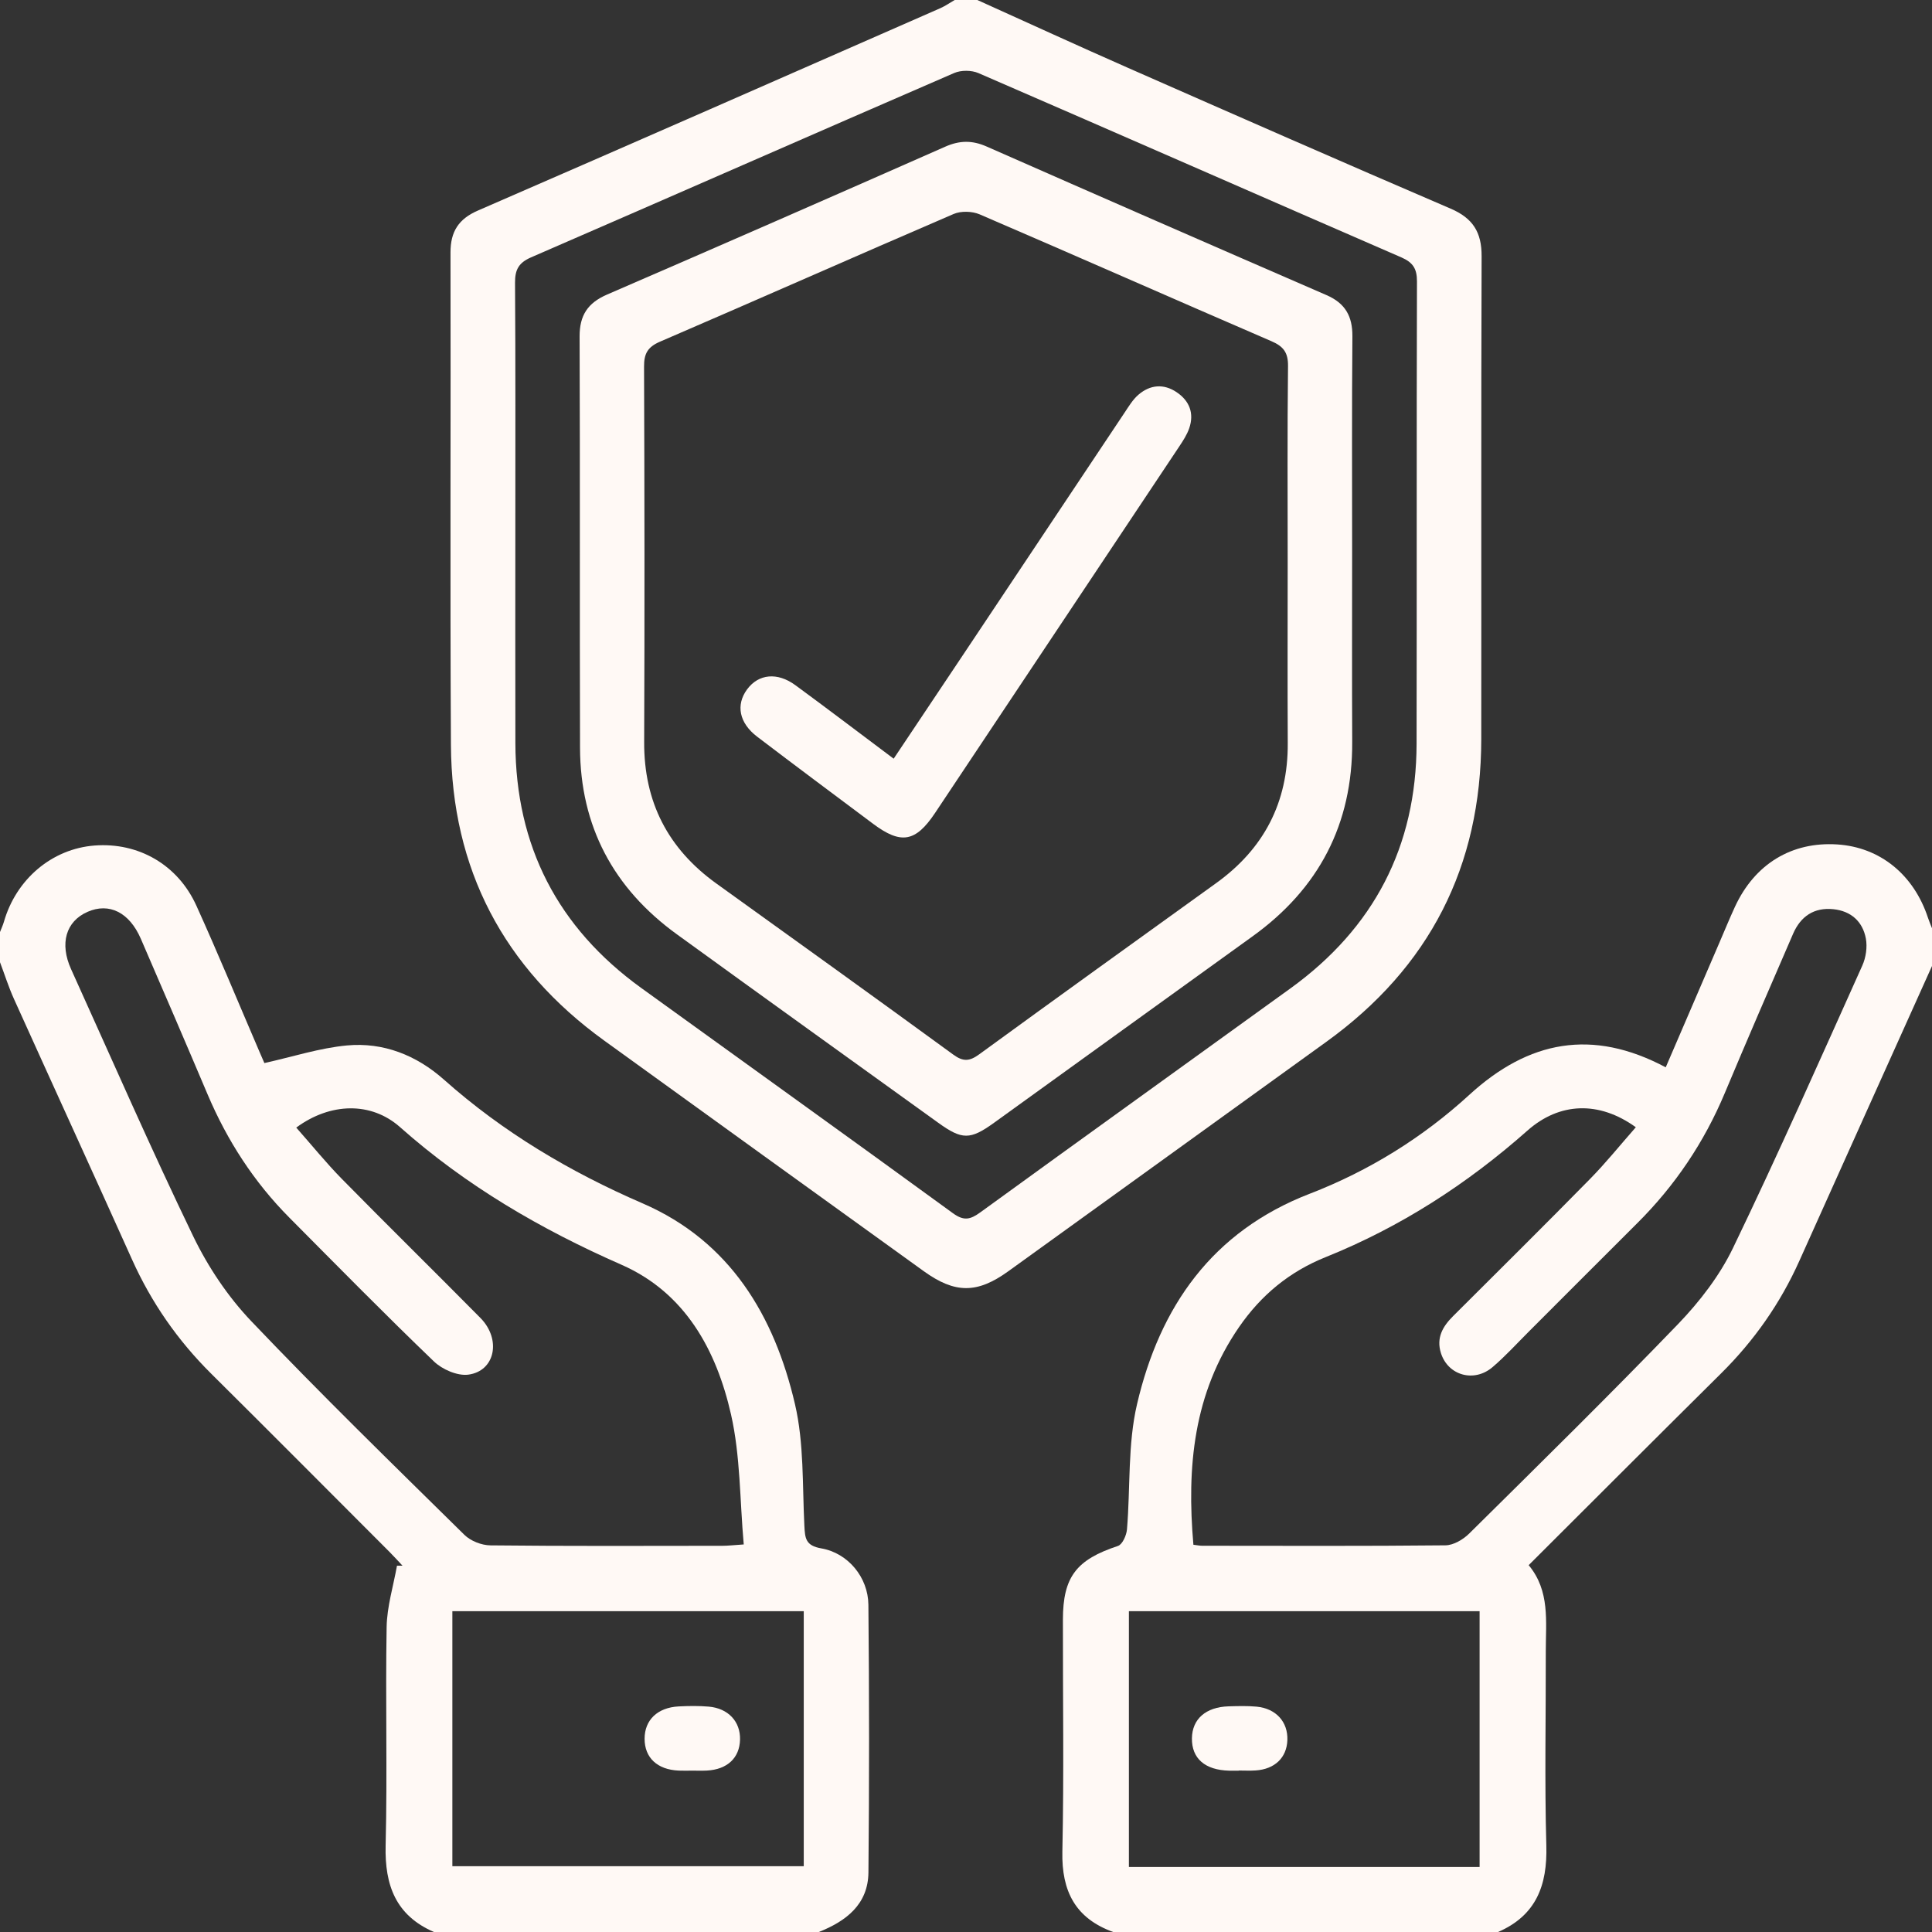 <svg width="50" height="50" viewBox="0 0 50 50" fill="none" xmlns="http://www.w3.org/2000/svg">
<rect x="0" y="0" width="50" height="50" fill="#333333" stroke="none"/>
<g clip-path="url(#clip0_23_577)">
<path d="M50 25C48.855 27.545 47.708 30.09 46.565 32.636C46.073 33.732 45.397 34.696 44.543 35.542C42.89 37.18 41.246 38.826 39.562 40.506C40.118 41.174 40.004 41.966 40.005 42.735C40.009 44.412 39.972 46.089 40.019 47.764C40.048 48.794 39.755 49.572 38.77 50C35.449 50 32.129 50 28.809 50C27.832 49.647 27.472 48.946 27.494 47.921C27.537 45.921 27.505 43.919 27.508 41.918C27.509 40.806 27.858 40.364 28.932 40.009C29.048 39.971 29.153 39.734 29.166 39.581C29.257 38.498 29.182 37.381 29.427 36.337C30.015 33.821 31.365 31.87 33.9 30.892C35.426 30.303 36.819 29.44 38.025 28.335C39.562 26.927 41.207 26.611 43.109 27.622C43.574 26.541 44.034 25.473 44.494 24.405C44.629 24.092 44.758 23.776 44.901 23.466C45.414 22.358 46.37 21.778 47.548 21.854C48.652 21.925 49.528 22.633 49.896 23.753C49.926 23.844 49.965 23.933 50 24.023C50 24.349 50 24.674 50 25ZM42.335 29.173C41.382 28.485 40.358 28.525 39.527 29.262C37.967 30.644 36.241 31.757 34.306 32.535C33.371 32.911 32.64 33.514 32.067 34.344C30.883 36.061 30.711 37.973 30.885 39.978C30.986 39.99 31.049 40.004 31.112 40.004C33.211 40.005 35.31 40.015 37.408 39.993C37.616 39.991 37.866 39.843 38.022 39.689C39.838 37.892 41.66 36.102 43.432 34.263C43.987 33.685 44.503 33.017 44.849 32.3C46.013 29.886 47.097 27.434 48.196 24.99C48.29 24.782 48.33 24.509 48.288 24.287C48.205 23.849 47.905 23.577 47.447 23.53C46.945 23.479 46.6 23.716 46.405 24.166C45.811 25.537 45.216 26.907 44.639 28.285C44.104 29.563 43.348 30.686 42.367 31.661C41.433 32.59 40.504 33.525 39.571 34.456C39.261 34.766 38.964 35.093 38.631 35.378C38.151 35.791 37.475 35.597 37.292 35.02C37.166 34.624 37.336 34.33 37.606 34.061C38.793 32.878 39.983 31.699 41.157 30.504C41.565 30.088 41.931 29.632 42.335 29.173ZM29.216 41.698C29.216 43.94 29.216 46.124 29.216 48.318C32.262 48.318 35.267 48.318 38.292 48.318C38.292 46.103 38.292 43.906 38.292 41.698C35.245 41.698 32.242 41.698 29.216 41.698Z" fill="#FFF9F5"/>
<path d="M11.23 50C10.245 49.572 9.955 48.794 9.98 47.764C10.027 45.879 9.973 43.99 10.006 42.104C10.016 41.574 10.18 41.048 10.274 40.52C10.322 40.52 10.369 40.52 10.417 40.52C10.307 40.403 10.2 40.284 10.087 40.17C8.546 38.628 7.009 37.082 5.462 35.547C4.597 34.688 3.918 33.71 3.418 32.598C2.406 30.347 1.377 28.102 0.361 25.852C0.222 25.544 0.12 25.219 -0 24.902C-0 24.642 -0 24.381 -0 24.121C0.034 24.033 0.075 23.947 0.101 23.857C0.418 22.75 1.348 21.966 2.448 21.882C3.579 21.796 4.601 22.375 5.083 23.44C5.646 24.682 6.166 25.943 6.705 27.196C6.762 27.329 6.82 27.462 6.842 27.512C7.577 27.349 8.27 27.123 8.978 27.056C9.922 26.968 10.78 27.311 11.487 27.939C13.021 29.303 14.75 30.329 16.633 31.144C18.896 32.125 20.041 34.052 20.574 36.34C20.81 37.353 20.764 38.435 20.817 39.487C20.834 39.811 20.847 40.001 21.255 40.072C21.947 40.192 22.467 40.821 22.474 41.531C22.496 43.84 22.498 46.149 22.475 48.458C22.467 49.284 21.899 49.719 21.191 50C17.871 50 14.551 50 11.23 50ZM7.667 29.182C8.076 29.644 8.443 30.099 8.851 30.514C10.037 31.72 11.245 32.906 12.434 34.109C12.979 34.662 12.816 35.485 12.118 35.576C11.837 35.612 11.444 35.441 11.229 35.233C9.962 34.016 8.73 32.762 7.492 31.516C6.575 30.594 5.882 29.522 5.374 28.326C4.804 26.98 4.225 25.638 3.645 24.296C3.348 23.611 2.825 23.352 2.264 23.599C1.706 23.845 1.538 24.416 1.84 25.083C2.885 27.391 3.9 29.715 5.001 31.996C5.384 32.788 5.898 33.557 6.503 34.192C8.298 36.077 10.163 37.894 12.018 39.721C12.179 39.88 12.463 39.992 12.692 39.994C14.693 40.016 16.694 40.007 18.695 40.005C18.837 40.005 18.979 39.988 19.248 39.97C19.145 38.819 19.163 37.681 18.918 36.603C18.54 34.94 17.732 33.455 16.083 32.731C13.995 31.814 12.063 30.688 10.354 29.171C9.608 28.508 8.55 28.531 7.667 29.182ZM20.801 41.697C17.738 41.697 14.733 41.697 11.707 41.697C11.707 43.917 11.707 46.114 11.707 48.298C14.766 48.298 17.782 48.298 20.801 48.298C20.801 46.086 20.801 43.912 20.801 41.697Z" fill="#FFF9F5"/>
<path d="M25.293 8.15431e-06C26.592 0.586 27.886 1.181 29.19 1.755C31.97 2.979 34.751 4.201 37.543 5.4C38.119 5.647 38.347 6.011 38.344 6.632C38.329 10.799 38.34 14.965 38.335 19.131C38.331 22.422 36.997 25.037 34.323 26.964C31.579 28.942 28.837 30.925 26.092 32.902C25.288 33.482 24.715 33.48 23.908 32.899C21.15 30.911 18.393 28.923 15.638 26.931C13.031 25.047 11.688 22.49 11.67 19.276C11.646 15.028 11.668 10.781 11.659 6.533C11.659 5.995 11.866 5.666 12.373 5.447C16.366 3.713 20.352 1.96 24.338 0.211C24.467 0.154 24.584 0.071 24.707 -0C24.902 8.15431e-06 25.098 8.15431e-06 25.293 8.15431e-06ZM13.337 13.666C13.337 15.521 13.333 17.377 13.338 19.232C13.345 21.895 14.435 24.006 16.59 25.565C19.279 27.509 21.977 29.441 24.659 31.396C24.945 31.605 25.11 31.564 25.37 31.376C28.041 29.436 30.725 27.511 33.401 25.576C35.554 24.018 36.656 21.908 36.661 19.245C36.669 15.258 36.659 11.27 36.671 7.283C36.672 6.955 36.568 6.793 36.271 6.663C32.62 5.077 28.976 3.475 25.323 1.892C25.143 1.814 24.872 1.812 24.693 1.89C21.041 3.472 17.397 5.076 13.745 6.66C13.423 6.8 13.327 6.979 13.329 7.318C13.344 9.434 13.336 11.55 13.337 13.666Z" fill="#FFF9F5"/>
<path d="M32.057 45.825C31.976 45.825 31.895 45.826 31.814 45.825C31.185 45.81 30.84 45.51 30.847 44.986C30.854 44.489 31.205 44.179 31.792 44.16C32.035 44.153 32.28 44.145 32.522 44.168C33.026 44.217 33.335 44.565 33.317 45.036C33.3 45.489 32.99 45.787 32.495 45.819C32.35 45.829 32.203 45.821 32.057 45.821C32.057 45.822 32.057 45.824 32.057 45.825Z" fill="#FFF9F5"/>
<path d="M17.905 45.824C17.791 45.824 17.678 45.828 17.565 45.823C17.011 45.799 16.682 45.49 16.682 44.999C16.682 44.514 17.015 44.191 17.563 44.162C17.822 44.149 18.084 44.145 18.341 44.167C18.848 44.211 19.164 44.555 19.152 45.022C19.14 45.495 18.822 45.794 18.294 45.822C18.165 45.829 18.035 45.823 17.905 45.824Z" fill="#FFF9F5"/>
<path d="M34.993 14.271C34.993 15.914 34.987 17.558 34.995 19.202C35.005 21.33 34.133 22.998 32.411 24.236C30.18 25.842 27.952 27.453 25.722 29.06C25.108 29.503 24.897 29.501 24.284 29.059C22.027 27.433 19.767 25.811 17.515 24.178C15.878 22.991 15.017 21.384 15.011 19.353C15 15.805 15.014 12.257 15 8.709C14.998 8.162 15.21 7.84 15.711 7.623C18.633 6.359 21.55 5.082 24.463 3.796C24.834 3.632 25.161 3.627 25.534 3.792C28.462 5.082 31.395 6.364 34.331 7.638C34.815 7.848 35.004 8.185 35 8.705C34.984 10.56 34.993 12.415 34.993 14.271ZM33.325 14.55C33.325 12.858 33.314 11.166 33.334 9.474C33.338 9.122 33.215 8.964 32.904 8.83C30.384 7.742 27.874 6.632 25.352 5.547C25.159 5.465 24.871 5.456 24.68 5.538C22.144 6.629 19.62 7.749 17.084 8.841C16.761 8.98 16.666 9.151 16.668 9.489C16.68 12.727 16.684 15.965 16.671 19.203C16.664 20.756 17.287 21.964 18.539 22.865C20.585 24.337 22.633 25.806 24.669 27.292C24.929 27.482 25.092 27.468 25.343 27.285C27.38 25.8 29.428 24.329 31.473 22.856C32.71 21.966 33.335 20.767 33.327 19.236C33.319 17.674 33.325 16.112 33.325 14.55Z" fill="#FFF9F5"/>
<path d="M23.128 19.635C23.77 18.675 24.384 17.758 24.996 16.84C26.366 14.786 27.735 12.73 29.106 10.676C29.214 10.514 29.318 10.34 29.462 10.216C29.765 9.955 30.115 9.924 30.451 10.15C30.783 10.373 30.91 10.696 30.777 11.083C30.72 11.249 30.62 11.403 30.522 11.55C28.415 14.715 26.306 17.879 24.197 21.043C23.695 21.794 23.317 21.859 22.597 21.321C21.595 20.571 20.591 19.824 19.596 19.066C19.127 18.709 19.039 18.241 19.336 17.839C19.631 17.441 20.116 17.389 20.585 17.733C21.424 18.348 22.251 18.978 23.128 19.635Z" fill="#FFF9F5"/>
</g>
<defs>
<clipPath id="clip0_23_577">
<rect width="50" height="50" fill="white"/>
</clipPath>
</defs>
</svg>
